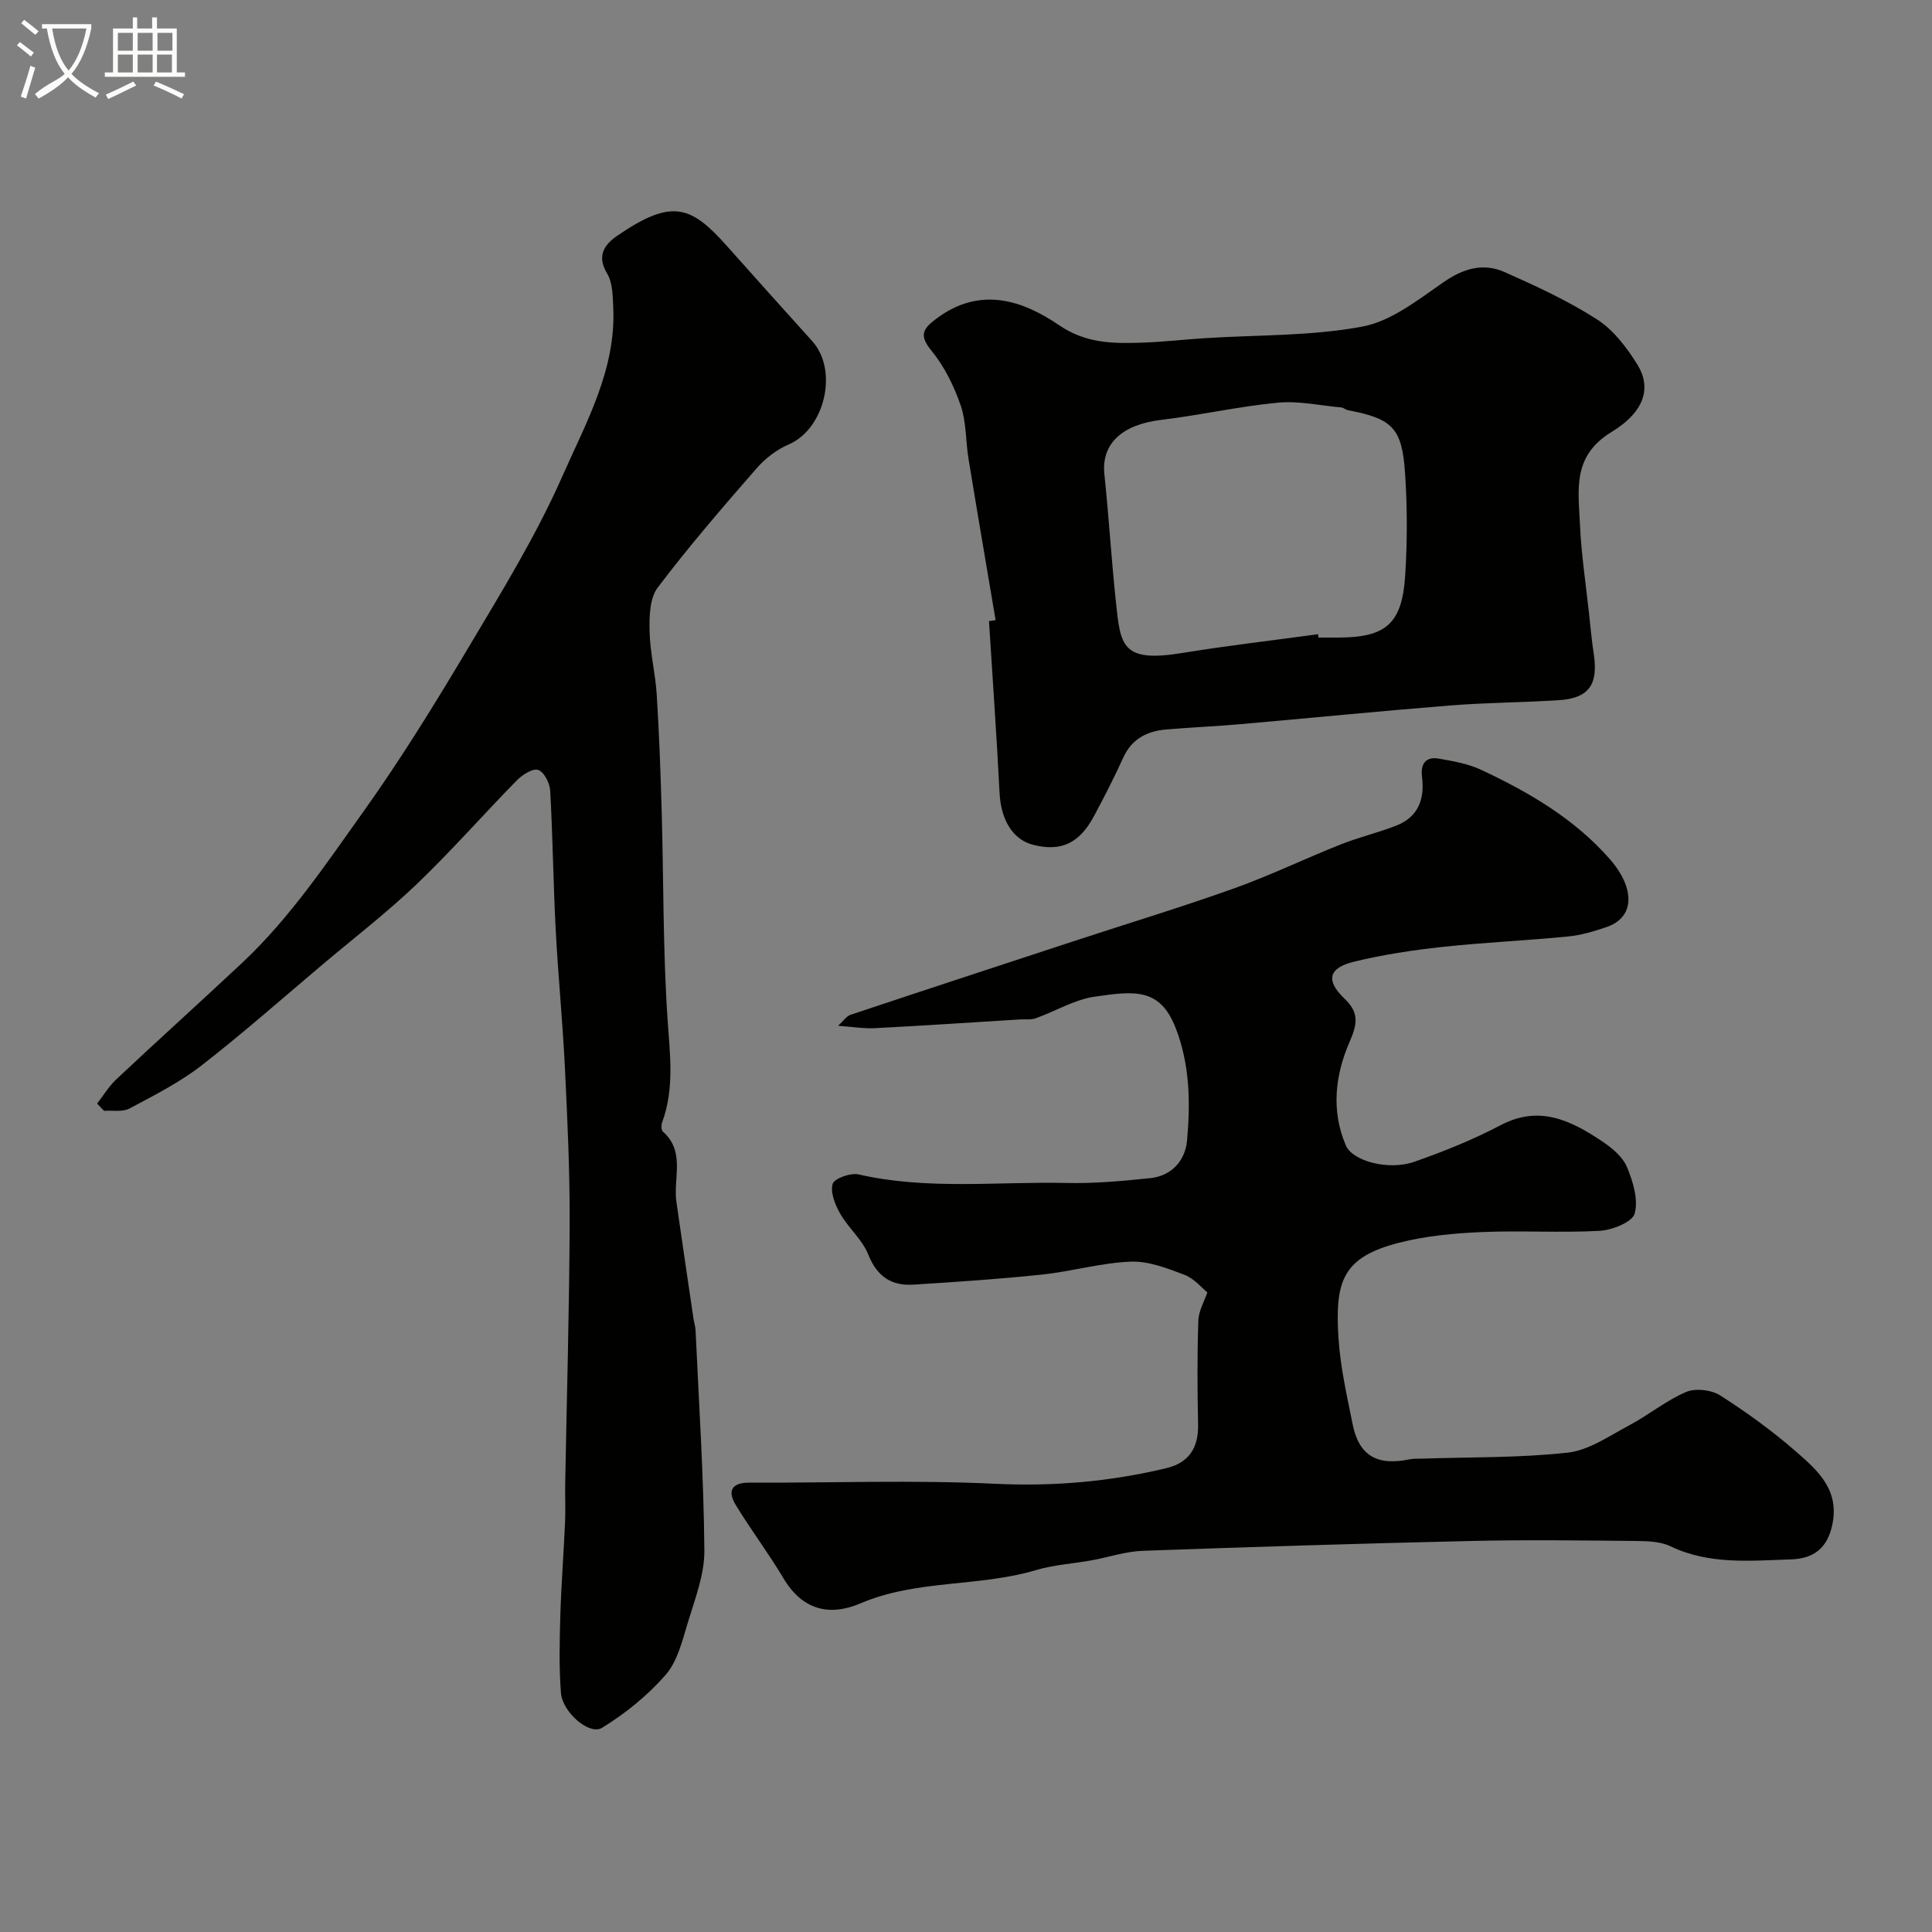 <svg enable-background="new 0 0 400 400" viewBox="0 0 400 400" xmlns="http://www.w3.org/2000/svg"><rect x="0" y="0" width="400" height="400" fill="#808080" stroke="none"/><path d="m6.4 11.7c-1-.8-1.9-1.6-2.9-2.3l.6-.7c.9.7 1.9 1.4 2.9 2.2zm-2.1 8.3c.7-2.1 1.4-4.2 2-6.4.2.1.6.3 1 .4-.7 2.3-1.3 4.4-1.9 6.4zm3-12.8c-1.1-.9-2.1-1.7-2.9-2.4l.6-.7c1 .8 2 1.5 3 2.4zm1.4-1.3v-.9h10.2v.9c-.9 4.2-2.3 7.3-4.1 9.4 1.3 1.4 3.2 2.7 5.7 4-.2.2-.4.5-.7.9-2.5-1.4-4.4-2.7-5.7-4.2-1.4 1.5-3.5 3-6.1 4.4 0 0 0 0-.1-.1-.3-.4-.5-.7-.7-.8 2.7-2.3 4.7-2.8 6.2-4.2-1.8-2.2-3-5.3-3.7-9.4zm9.2 0h-7.1c.6 3.8 1.7 6.7 3.4 8.7 1.7-2 2.9-4.8 3.7-8.7z" fill="#fbfcfa"/><path d="m31.6 3.6h.9v2.3h4.1v9.1h1.7v.9h-16.6v-.9h1.7v-9.1h4.1v-2.3h.9v2.3h3.1v-2.3zm-4 13.3.6.8c-1.9.9-3.8 1.9-5.8 2.8-.2-.3-.3-.6-.5-.9 2-.9 3.9-1.8 5.7-2.7zm-3.2-10.1v3.7h3.1v-3.7zm0 4.5v3.7h3.1v-3.7zm4.1-4.5v3.7h3.1v-3.7zm0 4.5v3.7h3.1v-3.7zm9.1 9.1c-2.1-1.1-4.1-2-5.8-2.7l.5-.8c2.2.9 4.1 1.8 5.8 2.6zm-1.9-13.6h-3.1v3.7h3.1zm-3.2 4.5v3.7h3.1v-3.7z" fill="#fbfcfa"/><g fill="#010100"><path d="m173.52 212.38c1.11-1.01 1.73-2 2.58-2.28 15.53-5.18 31.09-10.28 46.64-15.38 10.94-3.59 21.96-6.93 32.79-10.8 7.47-2.67 14.64-6.15 22.02-9.08 3.75-1.49 7.72-2.42 11.49-3.89 4.59-1.78 5.96-5.48 5.37-10.13-.34-2.62.75-4.23 3.46-3.76 3.02.52 6.15 1.08 8.89 2.37 9.84 4.63 19.2 10.08 26.49 18.39 1.48 1.69 2.85 3.72 3.49 5.83 1.16 3.79-.14 6.92-4.1 8.28-2.6.89-5.3 1.7-8.02 1.96-8.68.85-17.4 1.23-26.07 2.17-6.14.67-12.31 1.6-18.3 3.07-5.22 1.28-5.78 3.9-1.94 7.57 3.02 2.88 2.82 5.1 1.11 9.01-2.95 6.75-3.9 14.22-.76 21.47 1.39 3.2 8.78 5.23 14.17 3.35 6.09-2.13 12.15-4.57 17.85-7.57 8.03-4.23 14.56-.97 20.97 3.3 2.04 1.36 4.26 3.18 5.17 5.31 1.27 3.01 2.42 6.78 1.62 9.69-.49 1.77-4.66 3.42-7.26 3.57-8.14.45-16.33-.1-24.48.26-5.7.25-11.51.79-17.02 2.2-11.75 3.01-13.31 7.96-12.56 19.75.38 5.97 1.74 11.91 2.92 17.8 1.3 6.52 5.04 8.7 11.79 7.3.8-.17 1.65-.11 2.48-.14 10.1-.34 20.26-.14 30.27-1.25 4.4-.49 8.61-3.46 12.73-5.65 4.02-2.14 7.64-5.14 11.79-6.91 1.94-.83 5.22-.44 7.05.72 5.5 3.51 10.83 7.37 15.74 11.66 4.61 4.02 9.27 8.13 7.31 15.78-1.28 4.99-4.62 6.39-8.51 6.51-8.35.27-16.83 1.12-24.84-2.72-2.1-1.01-4.79-1.07-7.21-1.1-11.33-.11-22.67-.26-33.99 0-22.7.52-45.4 1.22-68.09 2.04-3.54.13-7.03 1.33-10.55 1.97-3.84.69-7.8.92-11.51 2.02-11.89 3.54-24.7 1.91-36.35 6.89-6.5 2.78-12.08 1.32-15.96-5.22-3.08-5.19-6.75-10.02-9.88-15.18-1.65-2.72-.98-4.6 2.76-4.59 17 .06 34.02-.58 50.98.23 12.08.58 23.77-.44 35.42-3.23 4.68-1.12 6.69-4.22 6.58-9.04-.15-7.16-.19-14.33.05-21.49.07-2.06 1.27-4.08 1.87-5.86-1.11-.89-2.7-2.86-4.73-3.64-3.58-1.36-7.47-2.88-11.16-2.73-6.15.25-12.21 2.03-18.37 2.68-8.84.93-17.72 1.52-26.59 2.08-4.58.29-7.55-1.69-9.36-6.24-1.23-3.09-4.1-5.48-5.8-8.44-1.05-1.84-2.08-4.38-1.57-6.17.32-1.12 3.71-2.35 5.36-1.97 14.28 3.27 28.74 1.45 43.11 1.77 5.76.13 11.55-.4 17.29-1 4.48-.47 7.25-3.68 7.62-7.81.7-7.86.59-15.74-2.39-23.35-3.26-8.29-8.55-7.59-16.74-6.41-4.19.6-8.11 3.01-12.2 4.47-.98.35-2.14.18-3.22.24-10.02.62-20.03 1.29-30.05 1.81-2.28.12-4.58-.27-7.65-.49z"/><path d="m20.11 228.48c1.31-1.69 2.44-3.58 3.98-5.03 8.61-8.08 17.38-15.99 26-24.06 9.85-9.23 17.35-20.42 25.11-31.3 7.76-10.87 14.8-22.29 21.64-33.78 6.96-11.69 14.15-23.37 19.62-35.77 4.87-11.03 11.08-22 10.51-34.78-.11-2.42-.11-5.21-1.28-7.15-2.25-3.74-.47-6.04 2.16-7.84 11.43-7.82 15.29-6.12 22.81 2.34 5.81 6.54 11.66 13.03 17.51 19.53 5.47 6.08 2.58 18.17-4.87 21.37-2.5 1.07-4.9 2.93-6.7 5-7.01 8.05-14 16.14-20.43 24.64-1.67 2.21-1.75 6.01-1.68 9.06.09 4.39 1.21 8.75 1.48 13.14.51 8.09.8 16.19 1.03 24.29.4 14.29.25 28.61 1.21 42.87.49 7.27 1.46 14.34-1.12 21.36-.21.56-.2 1.6.16 1.92 4.7 4.15 2.1 9.65 2.79 14.52 1.15 8.07 2.35 16.14 3.54 24.2.12.81.39 1.61.43 2.42.69 15.2 1.7 30.39 1.82 45.59.04 5.02-1.98 10.13-3.47 15.07-1.12 3.72-2.13 7.91-4.56 10.69-3.72 4.26-8.32 7.98-13.16 10.95-2.6 1.6-8.18-3.2-8.5-7.21-.42-5.33-.28-10.71-.13-16.06.19-6.44.7-12.86.98-19.3.12-2.66-.02-5.33.03-8 .32-17.93.85-35.86.92-53.79.05-10.76-.46-21.54-.98-32.29-.46-9.54-1.41-19.05-1.91-28.59-.5-9.6-.6-19.22-1.14-28.82-.09-1.54-1.26-3.84-2.47-4.26-1.1-.39-3.26.97-4.39 2.11-6.97 7.1-13.54 14.61-20.72 21.48-6.16 5.9-12.96 11.13-19.49 16.64-8.34 7.03-16.52 14.28-25.13 20.96-4.54 3.52-9.79 6.18-14.89 8.9-1.44.77-3.5.36-5.27.49-.49-.48-.97-.99-1.44-1.51z"/><path d="m206.13 128.39c-1.87-11.11-3.78-22.21-5.6-33.33-.61-3.7-.43-7.63-1.63-11.11-1.38-4.02-3.37-8.08-6.04-11.33-2.64-3.21-1.79-4.55 1-6.64 8.92-6.7 17.64-3.95 25.43 1.36 5.51 3.75 11.04 3.8 16.94 3.61 4.44-.14 8.86-.66 13.3-.94 10.86-.69 21.9-.41 32.52-2.39 5.98-1.11 11.53-5.54 16.79-9.18 4.14-2.87 8.24-4.08 12.69-2.1 6.54 2.91 13.12 5.93 19.12 9.79 3.41 2.19 6.17 5.84 8.36 9.37 2.87 4.62 1.67 9.66-5.36 13.94-8.19 4.99-6.85 12-6.54 19.06.27 6.22 1.22 12.4 1.89 18.6.3 2.77.55 5.54.97 8.29.97 6.37-1.02 9.19-7.28 9.58-7.42.47-14.88.49-22.29 1.08-14.57 1.16-29.12 2.61-43.68 3.89-5.08.44-10.19.66-15.27 1.09-3.98.34-7.13 1.94-8.91 5.86-1.86 4.11-3.93 8.13-6.06 12.11-3.04 5.66-6.86 7.38-12.62 5.9-4.21-1.08-6.63-5.21-6.91-10.72-.6-11.87-1.45-23.72-2.19-35.58.46-.07.92-.14 1.37-.21zm66.75 2.92c.03.23.06.46.1.69h4c9.95 0 13.3-2.81 13.95-12.86.45-6.99.44-14.06-.02-21.05-.62-9.53-2.6-11.39-11.85-13.17-.47-.09-.89-.51-1.36-.56-4.39-.4-8.85-1.4-13.16-.99-8.1.78-16.09 2.6-24.18 3.57-8.08.97-12.37 4.96-11.71 11.25.93 8.81 1.45 17.66 2.39 26.47.96 8.94 1.13 12.58 13.62 10.55 9.37-1.53 18.81-2.62 28.22-3.9z"/></g></svg>